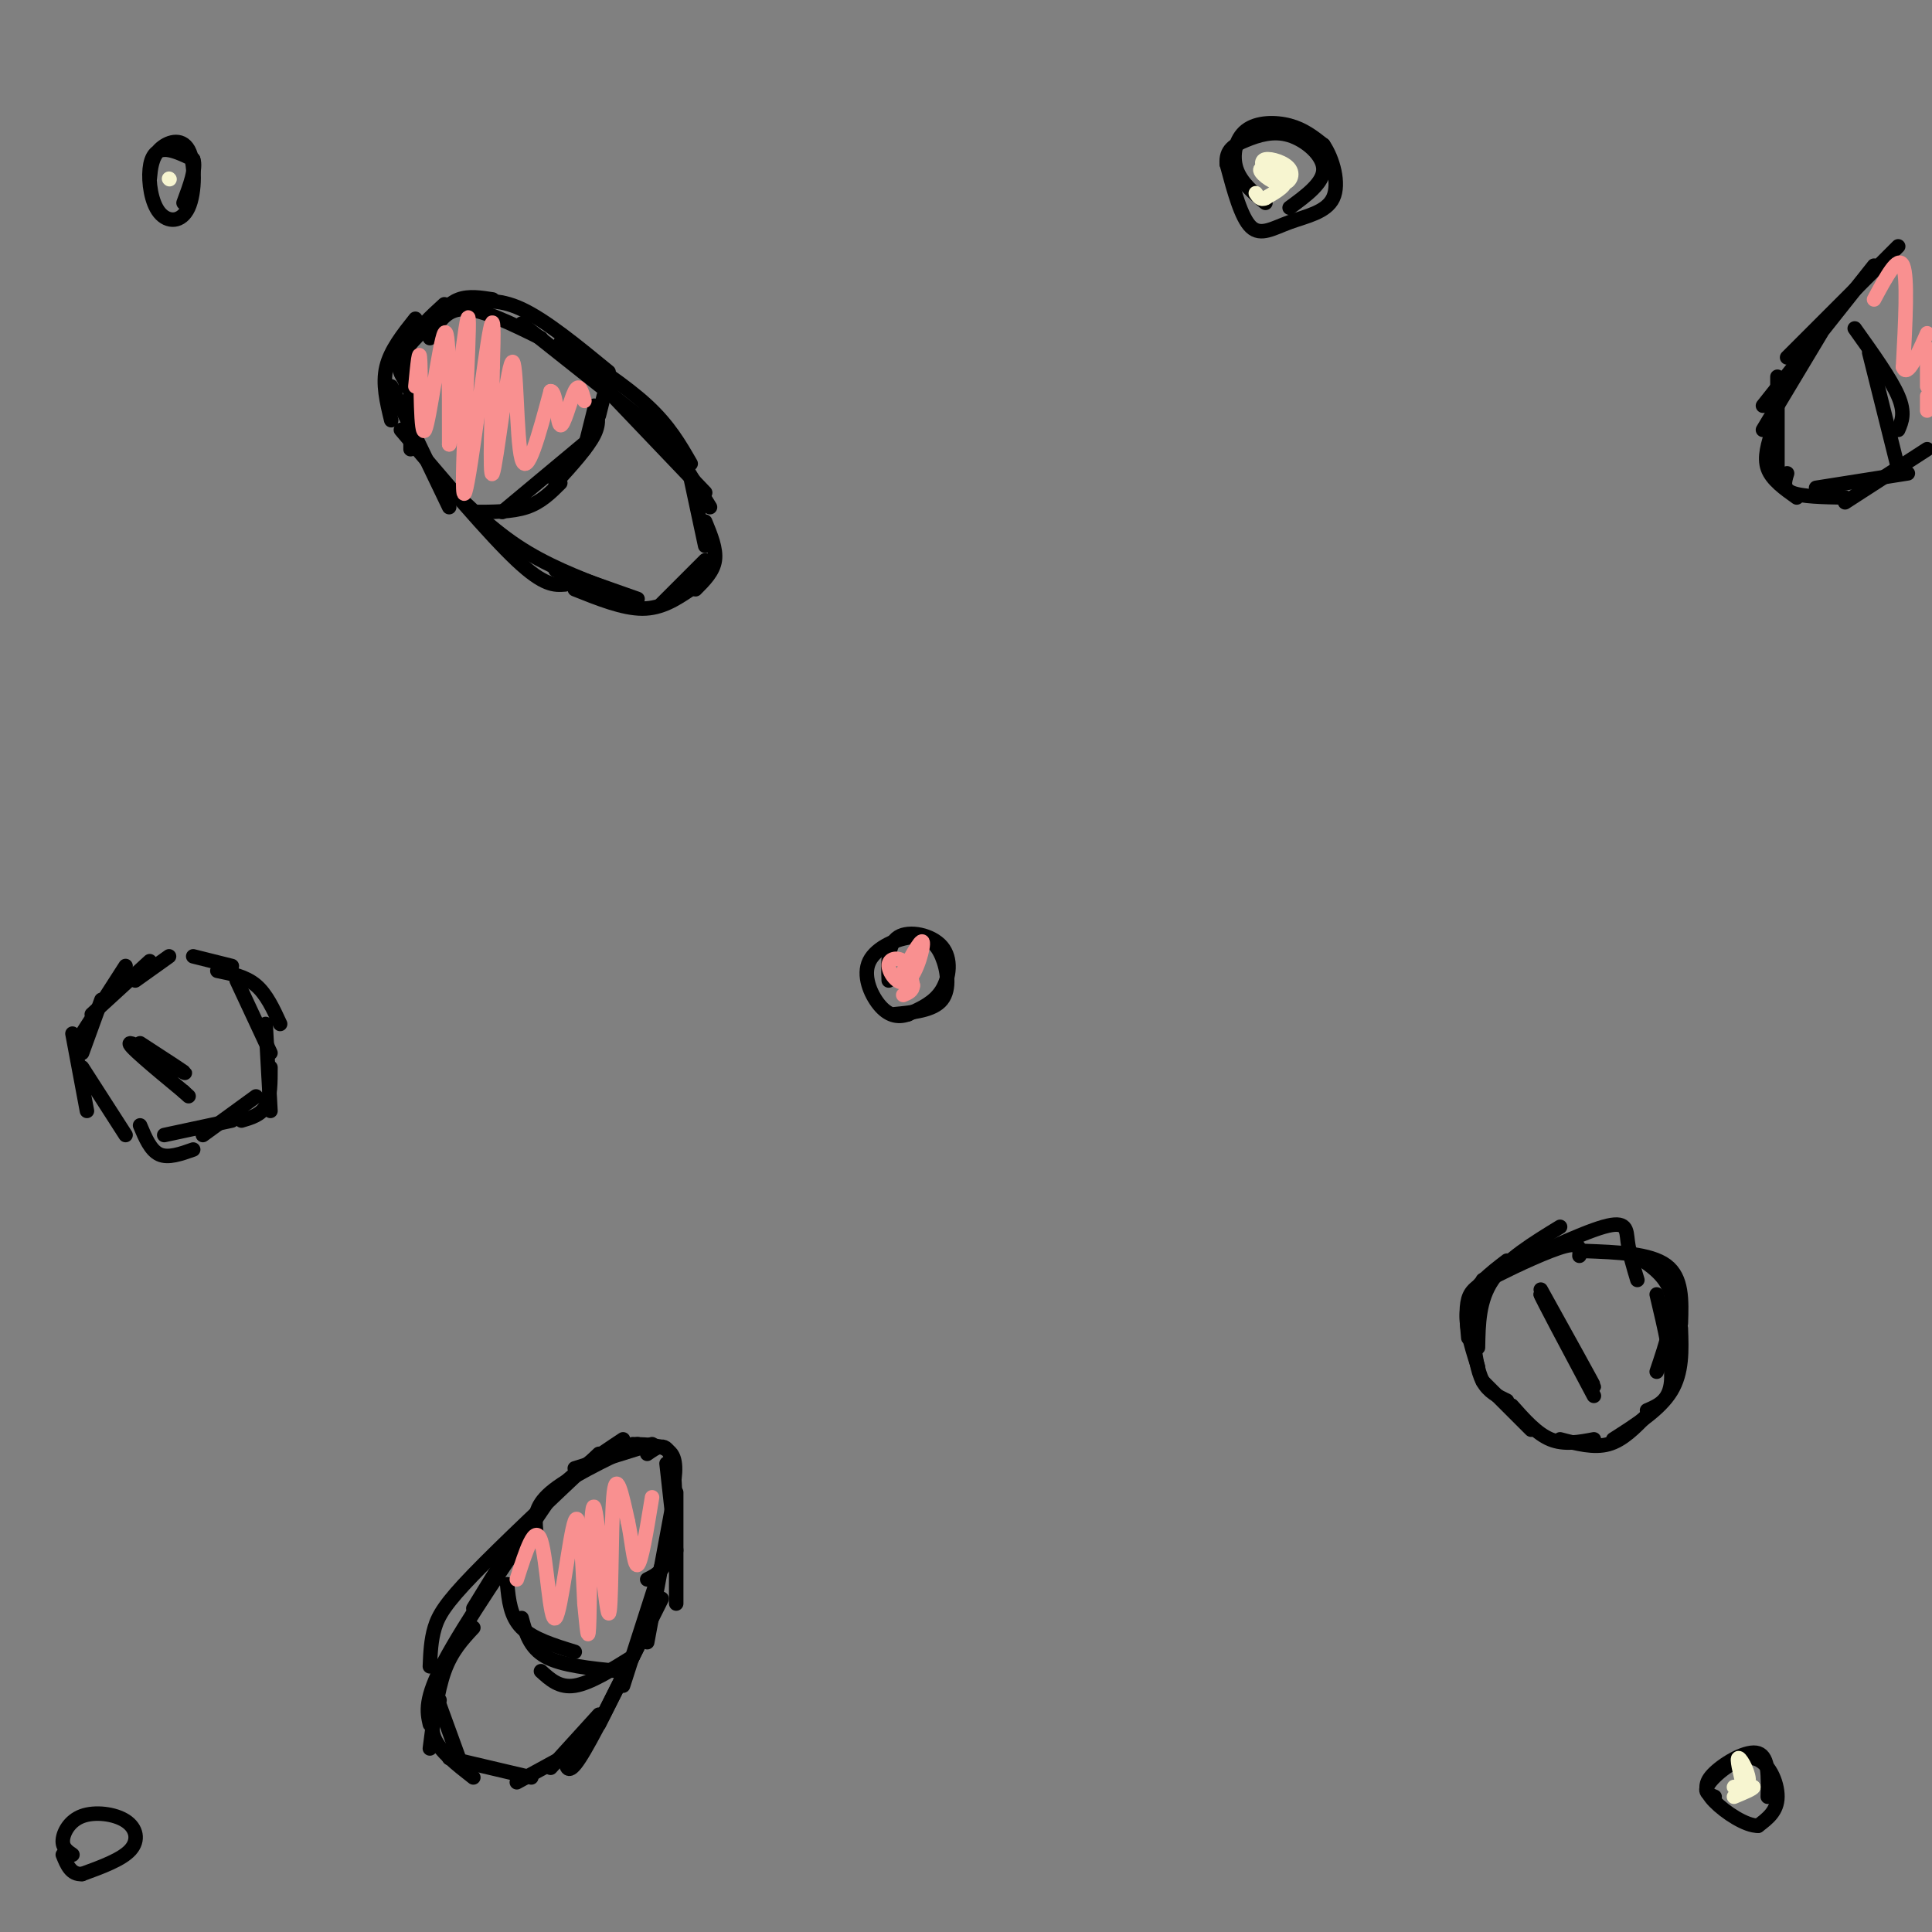<svg viewBox='0 0 400 400' version='1.1' xmlns='http://www.w3.org/2000/svg' xmlns:xlink='http://www.w3.org/1999/xlink'><rect x="0" y="0" width="400" height="400" fill="#808080" stroke="none"/><g fill='none' stroke='#000000' stroke-width='3' stroke-linecap='round' stroke-linejoin='round'><path d='M126,122c-6.500,-2.500 -13.000,-5.000 -19,-9c-6.000,-4.000 -11.500,-9.500 -17,-15'/><path d='M117,121c-2.167,0.167 -4.333,0.333 -10,-5c-5.667,-5.333 -14.833,-16.167 -24,-27'/><path d='M93,105c0.000,0.000 -12.000,-25.000 -12,-25'/><path d='M85,93c0.000,0.000 0.000,-19.000 0,-19'/><path d='M81,87c-0.917,-3.750 -1.833,-7.500 -1,-11c0.833,-3.500 3.417,-6.750 6,-10'/><path d='M84,80c-0.167,-3.083 -0.333,-6.167 1,-9c1.333,-2.833 4.167,-5.417 7,-8'/><path d='M84,79c-0.964,-1.470 -1.929,-2.940 -1,-5c0.929,-2.060 3.750,-4.708 6,-7c2.250,-2.292 3.929,-4.226 6,-5c2.071,-0.774 4.536,-0.387 7,0'/><path d='M89,70c1.583,-3.000 3.167,-6.000 7,-6c3.833,0.000 9.917,3.000 16,6'/><path d='M96,63c3.500,-0.667 7.000,-1.333 12,1c5.000,2.333 11.500,7.667 18,13'/><path d='M108,67c0.000,0.000 29.000,23.000 29,23'/><path d='M116,71c6.750,4.417 13.500,8.833 18,13c4.500,4.167 6.750,8.083 9,12'/><path d='M125,80c0.000,0.000 21.000,22.000 21,22'/><path d='M139,92c0.000,0.000 8.000,13.000 8,13'/><path d='M143,99c0.000,0.000 3.000,14.000 3,14'/><path d='M146,108c1.167,2.833 2.333,5.667 2,8c-0.333,2.333 -2.167,4.167 -4,6'/><path d='M146,116c0.000,0.000 -9.000,9.000 -9,9'/><path d='M143,122c-3.000,2.000 -6.000,4.000 -10,4c-4.000,0.000 -9.000,-2.000 -14,-4'/><path d='M132,124c0.000,0.000 -17.000,-6.000 -17,-6'/><path d='M98,106c4.000,0.000 8.000,0.000 11,-1c3.000,-1.000 5.000,-3.000 7,-5'/><path d='M104,106c0.000,0.000 18.000,-15.000 18,-15'/><path d='M115,100c3.333,-3.667 6.667,-7.333 8,-10c1.333,-2.667 0.667,-4.333 0,-6'/><path d='M121,93c0.000,0.000 2.000,-8.000 2,-8'/><path d='M124,86c0.000,0.000 1.000,-4.000 1,-4'/><path d='M312,290c-1.917,-0.917 -3.833,-1.833 -5,-4c-1.167,-2.167 -1.583,-5.583 -2,-9'/><path d='M306,283c-1.500,-4.667 -3.000,-9.333 -2,-13c1.000,-3.667 4.500,-6.333 8,-9'/><path d='M306,279c0.083,-4.917 0.167,-9.833 3,-14c2.833,-4.167 8.417,-7.583 14,-11'/><path d='M304,277c-0.280,-3.006 -0.560,-6.012 0,-8c0.560,-1.988 1.958,-2.958 6,-5c4.042,-2.042 10.726,-5.155 14,-6c3.274,-0.845 3.137,0.577 3,2'/><path d='M307,265c10.044,-4.800 20.089,-9.600 25,-11c4.911,-1.400 4.689,0.600 5,3c0.311,2.400 1.156,5.200 2,8'/><path d='M328,259c6.833,0.250 13.667,0.500 17,3c3.333,2.500 3.167,7.250 3,12'/><path d='M337,259c4.000,2.417 8.000,4.833 9,9c1.000,4.167 -1.000,10.083 -3,16'/><path d='M343,268c1.667,7.000 3.333,14.000 3,18c-0.333,4.000 -2.667,5.000 -5,6'/><path d='M348,275c0.167,4.583 0.333,9.167 -2,13c-2.333,3.833 -7.167,6.917 -12,10'/><path d='M341,293c-2.500,2.583 -5.000,5.167 -8,6c-3.000,0.833 -6.500,-0.083 -10,-1'/><path d='M330,298c-3.083,0.583 -6.167,1.167 -9,0c-2.833,-1.167 -5.417,-4.083 -8,-7'/><path d='M317,296c0.000,0.000 -10.000,-10.000 -10,-10'/><path d='M319,267c5.500,9.917 11.000,19.833 11,20c0.000,0.167 -5.500,-9.417 -11,-19'/><path d='M319,268c0.000,0.333 5.500,10.667 11,21'/><path d='M89,362c0.750,-5.917 1.500,-11.833 3,-16c1.500,-4.167 3.750,-6.583 6,-9'/><path d='M89,357c-0.583,-2.583 -1.167,-5.167 3,-13c4.167,-7.833 13.083,-20.917 22,-34'/><path d='M89,345c0.111,-2.711 0.222,-5.422 1,-8c0.778,-2.578 2.222,-5.022 8,-11c5.778,-5.978 15.889,-15.489 26,-25'/><path d='M98,333c4.917,-8.083 9.833,-16.167 15,-22c5.167,-5.833 10.583,-9.417 16,-13'/><path d='M111,317c-0.250,-2.500 -0.500,-5.000 3,-8c3.500,-3.000 10.750,-6.500 18,-10'/><path d='M119,304c0.000,0.000 16.000,-5.000 16,-5'/><path d='M131,299c3.333,0.083 6.667,0.167 8,2c1.333,1.833 0.667,5.417 0,9'/><path d='M138,303c0.000,0.000 2.000,18.000 2,18'/><path d='M140,309c0.000,0.000 0.000,23.000 0,23'/><path d='M134,301c2.000,-1.422 4.000,-2.844 5,1c1.000,3.844 1.000,12.956 0,18c-1.000,5.044 -3.000,6.022 -5,7'/><path d='M139,313c0.000,0.000 -5.000,27.000 -5,27'/><path d='M138,321c0.000,0.000 -9.000,28.000 -9,28'/><path d='M137,331c0.000,0.000 -13.000,26.000 -13,26'/><path d='M132,341c-4.750,9.583 -9.500,19.167 -12,23c-2.500,3.833 -2.750,1.917 -3,0'/><path d='M124,355c0.000,0.000 -10.000,11.000 -10,11'/><path d='M118,363c0.000,0.000 -11.000,6.000 -11,6'/><path d='M110,368c0.000,0.000 -17.000,-4.000 -17,-4'/><path d='M95,364c0.000,0.000 -4.000,-11.000 -4,-11'/><path d='M91,352c-1.083,2.667 -2.167,5.333 -1,8c1.167,2.667 4.583,5.333 8,8'/><path d='M105,328c0.333,3.333 0.667,6.667 3,9c2.333,2.333 6.667,3.667 11,5'/><path d='M108,335c0.833,3.083 1.667,6.167 5,8c3.333,1.833 9.167,2.417 15,3'/><path d='M112,346c1.917,1.750 3.833,3.500 7,3c3.167,-0.500 7.583,-3.250 12,-6'/><path d='M393,51c0.000,0.000 -23.000,23.000 -23,23'/><path d='M388,55c0.000,0.000 -23.000,29.000 -23,29'/><path d='M377,69c0.000,0.000 -12.000,20.000 -12,20'/><path d='M368,78c0.000,0.000 0.000,21.000 0,21'/><path d='M367,89c-0.917,2.833 -1.833,5.667 -1,8c0.833,2.333 3.417,4.167 6,6'/><path d='M370,98c-0.500,1.583 -1.000,3.167 1,4c2.000,0.833 6.500,0.917 11,1'/><path d='M376,101c0.000,0.000 19.000,-3.000 19,-3'/><path d='M382,104c0.000,0.000 17.000,-11.000 17,-11'/><path d='M384,68c3.750,5.250 7.500,10.500 9,14c1.500,3.500 0.750,5.250 0,7'/><path d='M387,73c0.000,0.000 6.000,24.000 6,24'/><path d='M26,235c0.000,0.000 -9.000,-14.000 -9,-14'/><path d='M18,230c0.000,0.000 -3.000,-16.000 -3,-16'/><path d='M17,218c0.000,0.000 4.000,-11.000 4,-11'/><path d='M17,214c0.000,0.000 9.000,-14.000 9,-14'/><path d='M19,210c0.000,0.000 12.000,-11.000 12,-11'/><path d='M28,203c0.000,0.000 7.000,-5.000 7,-5'/><path d='M40,198c0.000,0.000 8.000,2.000 8,2'/><path d='M45,201c2.917,0.583 5.833,1.167 8,3c2.167,1.833 3.583,4.917 5,8'/><path d='M49,203c0.000,0.000 7.000,15.000 7,15'/><path d='M55,212c0.000,0.000 1.000,18.000 1,18'/><path d='M56,221c0.000,3.083 0.000,6.167 -1,8c-1.000,1.833 -3.000,2.417 -5,3'/><path d='M53,227c0.000,0.000 -11.000,8.000 -11,8'/><path d='M48,232c0.000,0.000 -14.000,3.000 -14,3'/><path d='M40,238c-2.583,0.917 -5.167,1.833 -7,1c-1.833,-0.833 -2.917,-3.417 -4,-6'/><path d='M29,216c5.267,3.422 10.533,6.844 9,6c-1.533,-0.844 -9.867,-5.956 -11,-6c-1.133,-0.044 4.933,4.978 11,10'/><path d='M38,226c1.833,1.667 0.917,0.833 0,0'/><path d='M262,42c-2.536,-2.107 -5.071,-4.214 -6,-7c-0.929,-2.786 -0.250,-6.250 2,-8c2.250,-1.750 6.071,-1.786 9,-1c2.929,0.786 4.964,2.393 7,4'/><path d='M274,30c1.970,2.864 3.394,8.026 2,11c-1.394,2.974 -5.606,3.762 -9,5c-3.394,1.238 -5.970,2.925 -8,1c-2.030,-1.925 -3.515,-7.463 -5,-13'/><path d='M254,34c-0.279,-2.997 1.523,-3.989 4,-5c2.477,-1.011 5.628,-2.041 9,-1c3.372,1.041 6.963,4.155 7,7c0.037,2.845 -3.482,5.423 -7,8'/><path d='M355,372c-1.268,-0.500 -2.536,-1.000 -1,-3c1.536,-2.000 5.875,-5.500 9,-5c3.125,0.500 5.036,5.000 5,8c-0.036,3.000 -2.018,4.500 -4,6'/><path d='M364,378c-2.520,0.067 -6.820,-2.766 -9,-5c-2.180,-2.234 -2.241,-3.871 0,-6c2.241,-2.129 6.783,-4.751 9,-4c2.217,0.751 2.108,4.876 2,9'/><path d='M184,203c-0.131,-3.792 -0.262,-7.583 2,-9c2.262,-1.417 6.917,-0.458 9,2c2.083,2.458 1.595,6.417 0,9c-1.595,2.583 -4.298,3.792 -7,5'/><path d='M188,210c-2.198,0.778 -4.193,0.222 -6,-2c-1.807,-2.222 -3.426,-6.109 -2,-9c1.426,-2.891 5.898,-4.785 9,-5c3.102,-0.215 4.835,1.250 6,4c1.165,2.750 1.761,6.786 0,9c-1.761,2.214 -5.881,2.607 -10,3'/><path d='M31,37c0.209,-2.197 0.418,-4.394 2,-6c1.582,-1.606 4.536,-2.621 6,0c1.464,2.621 1.439,8.879 0,12c-1.439,3.121 -4.293,3.105 -6,1c-1.707,-2.105 -2.267,-6.297 -2,-9c0.267,-2.703 1.362,-3.915 3,-4c1.638,-0.085 3.819,0.958 6,2'/><path d='M40,33c0.667,1.833 -0.667,5.417 -2,9'/><path d='M15,384c-1.049,-0.711 -2.099,-1.423 -2,-3c0.099,-1.577 1.346,-4.021 4,-5c2.654,-0.979 6.715,-0.494 9,1c2.285,1.494 2.796,3.998 1,6c-1.796,2.002 -5.898,3.501 -10,5'/><path d='M17,388c-2.333,0.167 -3.167,-1.917 -4,-4'/></g>
<g fill='none' stroke='#F99090' stroke-width='3' stroke-linecap='round' stroke-linejoin='round'><path d='M86,80c0.423,-4.429 0.845,-8.857 1,-5c0.155,3.857 0.042,16.000 1,14c0.958,-2.000 2.988,-18.143 4,-20c1.012,-1.857 1.006,10.571 1,23'/><path d='M93,92c1.198,-5.022 3.692,-29.078 4,-26c0.308,3.078 -1.571,33.290 -1,36c0.571,2.710 3.592,-22.083 5,-31c1.408,-8.917 1.204,-1.959 1,5'/><path d='M102,76c-0.075,7.514 -0.762,23.797 0,22c0.762,-1.797 2.974,-21.676 4,-23c1.026,-1.324 0.864,15.907 2,20c1.136,4.093 3.568,-4.954 6,-14'/><path d='M114,81c1.226,-0.143 1.292,6.500 2,7c0.708,0.500 2.060,-5.143 3,-7c0.940,-1.857 1.470,0.071 2,2'/><path d='M107,327c1.881,-5.887 3.762,-11.774 5,-8c1.238,3.774 1.833,17.208 3,16c1.167,-1.208 2.905,-17.060 4,-20c1.095,-2.940 1.548,7.030 2,17'/><path d='M121,332c0.522,5.169 0.828,9.592 1,3c0.172,-6.592 0.211,-24.200 1,-23c0.789,1.200 2.328,21.208 3,22c0.672,0.792 0.478,-17.631 1,-24c0.522,-6.369 1.761,-0.685 3,5'/><path d='M130,315c0.778,3.400 1.222,9.400 2,9c0.778,-0.400 1.889,-7.200 3,-14'/><path d='M388,62c2.500,-4.667 5.000,-9.333 6,-7c1.000,2.333 0.500,11.667 0,21'/><path d='M394,76c0.833,2.333 2.917,-2.333 5,-7'/><path d='M399,72c0.000,0.000 0.000,8.000 0,8'/><path d='M399,82c0.000,0.000 0.000,3.000 0,3'/><path d='M186,203c2.311,-4.362 4.622,-8.724 5,-8c0.378,0.724 -1.177,6.534 -3,8c-1.823,1.466 -3.914,-1.413 -4,-3c-0.086,-1.587 1.833,-1.882 3,-1c1.167,0.882 1.584,2.941 2,5'/><path d='M189,204c0.000,1.167 -1.000,1.583 -2,2'/></g>
<g fill='none' stroke='#F7F5D0' stroke-width='3' stroke-linecap='round' stroke-linejoin='round'><path d='M361,370c-0.762,-3.071 -1.524,-6.143 -1,-6c0.524,0.143 2.333,3.500 2,5c-0.333,1.500 -2.810,1.143 -3,1c-0.190,-0.143 1.905,-0.071 4,0'/><path d='M363,370c0.000,0.333 -2.000,1.167 -4,2'/><path d='M262,36c-0.582,-1.376 -1.164,-2.753 0,-3c1.164,-0.247 4.074,0.635 5,2c0.926,1.365 -0.133,3.211 -2,3c-1.867,-0.211 -4.541,-2.480 -4,-3c0.541,-0.520 4.297,0.709 5,2c0.703,1.291 -1.649,2.646 -4,4'/><path d='M262,41c-1.000,0.500 -1.500,-0.250 -2,-1'/><path d='M35,37c0.000,0.000 0.100,0.100 0.1,0.1'/></g>
</svg>